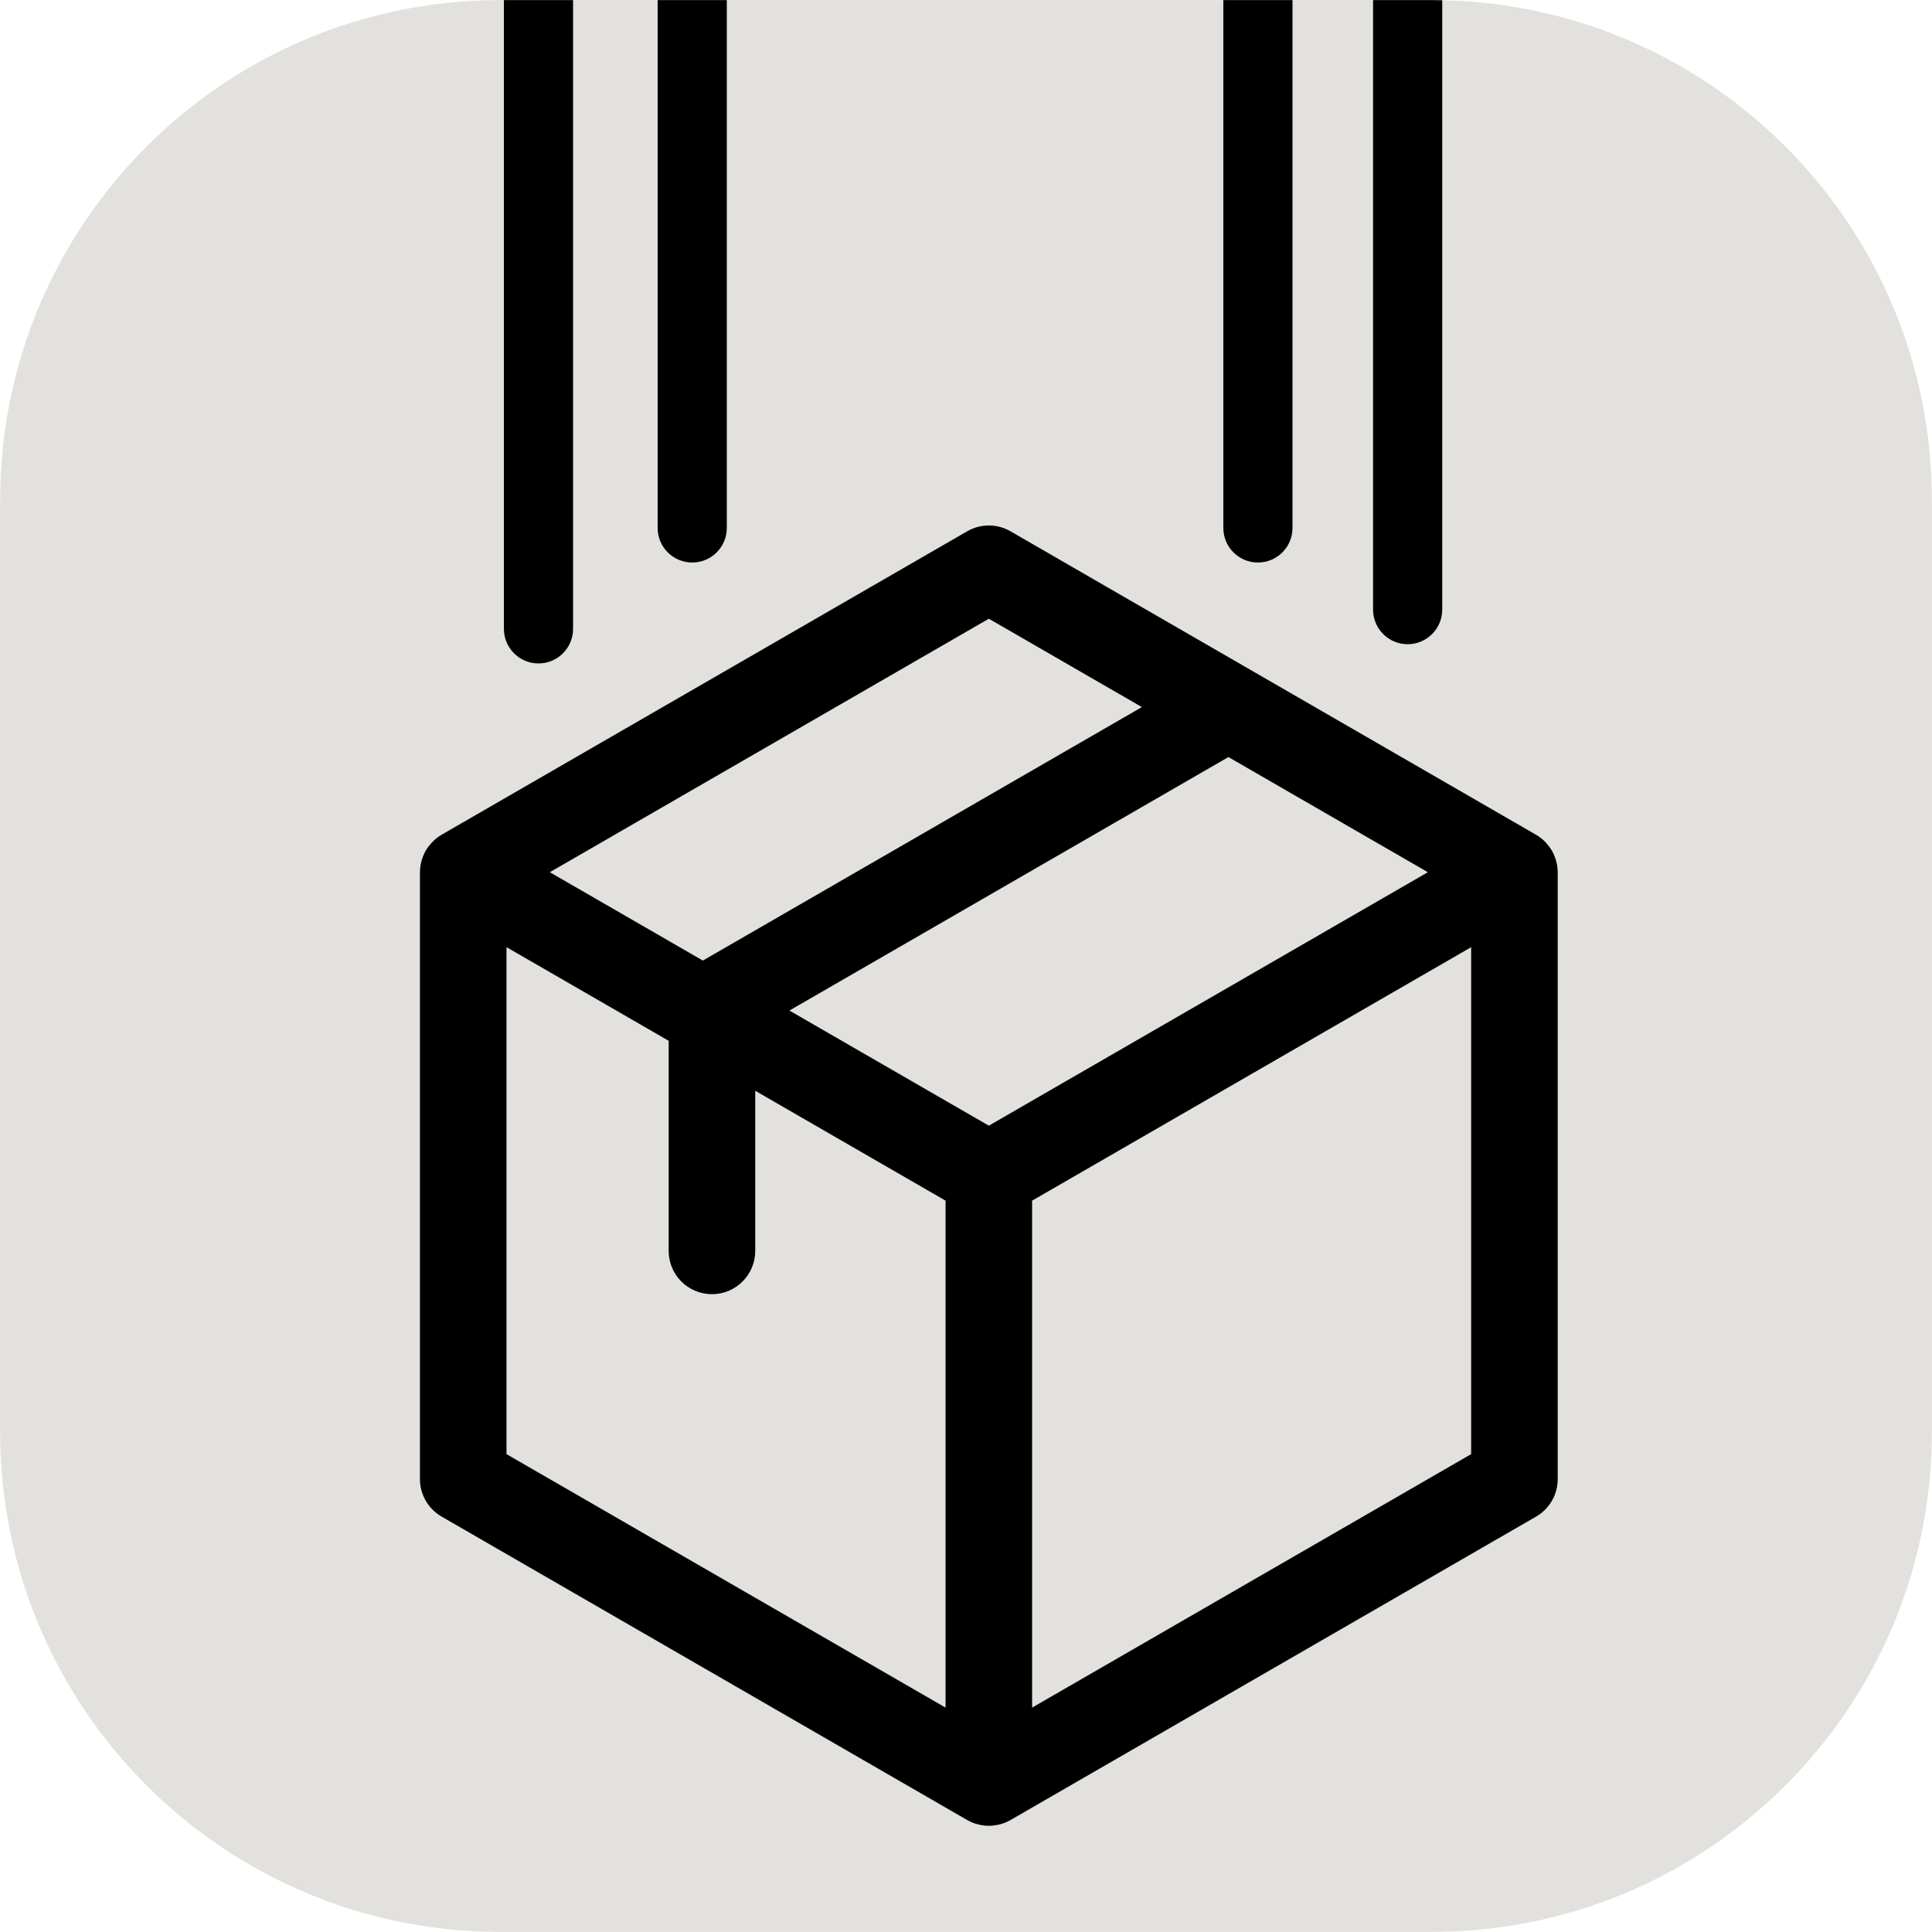 <?xml version="1.0" encoding="utf-8"?>
<!-- Generator: Adobe Illustrator 25.1.0, SVG Export Plug-In . SVG Version: 6.00 Build 0)  -->
<svg version="1.1" id="图层_1" xmlns="http://www.w3.org/2000/svg" xmlns:xlink="http://www.w3.org/1999/xlink" x="0px" y="0px"
	 viewBox="0 0 1024 1024" style="enable-background:new 0 0 1024 1024;" xml:space="preserve">
<style type="text/css">
	.st0{fill:#E2E1DE;}
	.st1{clip-path:url(#SVGID_2_);}
</style>
<g>
	<g>
		<path id="SVGID_3_" class="st0" d="M758.94,1023.94H265.06c-146.36,0-265-118.64-265-265V265.06c0-146.36,118.64-265,265-265
			h493.88c146.36,0,265,118.64,265,265v493.88C1023.94,905.3,905.3,1023.94,758.94,1023.94z"/>
	</g>
	<g>
		<defs>
			<path id="SVGID_1_" d="M758.94,1023.94H265.06c-146.36,0-265-118.64-265-265V265.06c0-146.36,118.64-265,265-265h493.88
				c146.36,0,265,118.64,265,265v493.88C1023.94,905.3,905.3,1023.94,758.94,1023.94z"/>
		</defs>
		<clipPath id="SVGID_2_">
			<use xlink:href="#SVGID_1_"  style="overflow:visible;"/>
		</clipPath>
		<g class="st1">
			<path d="M825.62,783.96V462.29c0-0.8-0.08-1.58-0.16-2.37c-0.02-0.19-0.01-0.39-0.04-0.58c-0.17-1.3-0.48-2.56-0.86-3.8
				c-0.1-0.33-0.22-0.66-0.34-0.98c-0.46-1.28-0.99-2.54-1.67-3.72c0,0,0-0.01-0.01-0.01c0-0.01-0.01-0.01-0.01-0.01
				c-0.68-1.17-1.49-2.25-2.37-3.29c-0.23-0.28-0.47-0.55-0.71-0.82c-0.87-0.94-1.8-1.83-2.83-2.62c-0.18-0.14-0.38-0.24-0.56-0.37
				c-0.62-0.45-1.25-0.9-1.92-1.28L535.57,281.59c-7.1-4.1-15.84-4.1-22.94,0L234.05,442.43c-0.67,0.39-1.29,0.83-1.91,1.28
				c-0.18,0.13-0.38,0.24-0.56,0.38c-1.03,0.79-1.96,1.68-2.84,2.62c-0.24,0.26-0.48,0.53-0.71,0.81c-0.88,1.04-1.69,2.12-2.37,3.29
				c0,0.01-0.01,0.01-0.01,0.01s0,0.01-0.01,0.01c-0.68,1.18-1.21,2.43-1.67,3.72c-0.12,0.33-0.23,0.65-0.33,0.98
				c-0.38,1.24-0.69,2.5-0.86,3.8c-0.03,0.19-0.02,0.38-0.04,0.58c-0.08,0.79-0.16,1.57-0.16,2.37v321.67
				c0,8.19,4.37,15.77,11.47,19.87l278.58,160.84c0.69,0.4,1.4,0.72,2.12,1.04c0.18,0.08,0.35,0.19,0.54,0.27
				c1.21,0.5,2.46,0.87,3.72,1.15c0.34,0.08,0.68,0.14,1.03,0.2c1.35,0.24,2.7,0.41,4.07,0.41c1.36,0,2.72-0.17,4.07-0.41
				c0.35-0.06,0.69-0.13,1.03-0.2c1.26-0.29,2.51-0.65,3.72-1.15c0.19-0.08,0.36-0.18,0.54-0.27c0.72-0.32,1.43-0.65,2.12-1.04
				l278.58-160.84C821.25,799.73,825.62,792.16,825.62,783.96z M524.1,327.94l81.12,46.83L372.53,509.12l-81.12-46.83L524.1,327.94z
				 M501.16,905.07l-232.7-134.35v-268.7l85.95,49.62V663c0,12.67,10.27,22.94,22.94,22.94c12.67,0,22.94-10.27,22.94-22.94v-84.87
				l100.87,58.24L501.16,905.07L501.16,905.07z M524.1,596.63l-105.7-61.02l232.69-134.35l105.7,61.03L524.1,596.63z M779.74,770.72
				l-232.7,134.35v-268.7l232.7-134.34V770.72z"/>
			<g>
				<path d="M285.41,351.64c-10.12,0-18.33-8.21-18.33-18.33v-795.64c0-10.12,8.21-18.33,18.33-18.33s18.33,8.21,18.33,18.33v795.64
					C303.74,343.43,295.53,351.64,285.41,351.64z"/>
			</g>
			<g>
				<path d="M746.08,341.44c-10.12,0-18.33-8.21-18.33-18.33v-795.64c0-10.12,8.21-18.33,18.33-18.33s18.33,8.21,18.33,18.33V323.1
					C764.41,333.23,756.21,341.44,746.08,341.44z"/>
			</g>
			<g>
				<path d="M666.72,298.15c-10.12,0-18.33-8.21-18.33-18.33v-516.34c0-10.12,8.21-18.33,18.33-18.33s18.33,8.21,18.33,18.33v516.34
					C685.05,289.95,676.84,298.15,666.72,298.15z"/>
			</g>
			<g>
				<path d="M366.89,298.15c-10.12,0-18.33-8.21-18.33-18.33v-516.34c0-10.12,8.21-18.33,18.33-18.33s18.33,8.21,18.33,18.33v516.34
					C385.22,289.95,377.01,298.15,366.89,298.15z"/>
			</g>
		</g>
	</g>
</g>
</svg>
